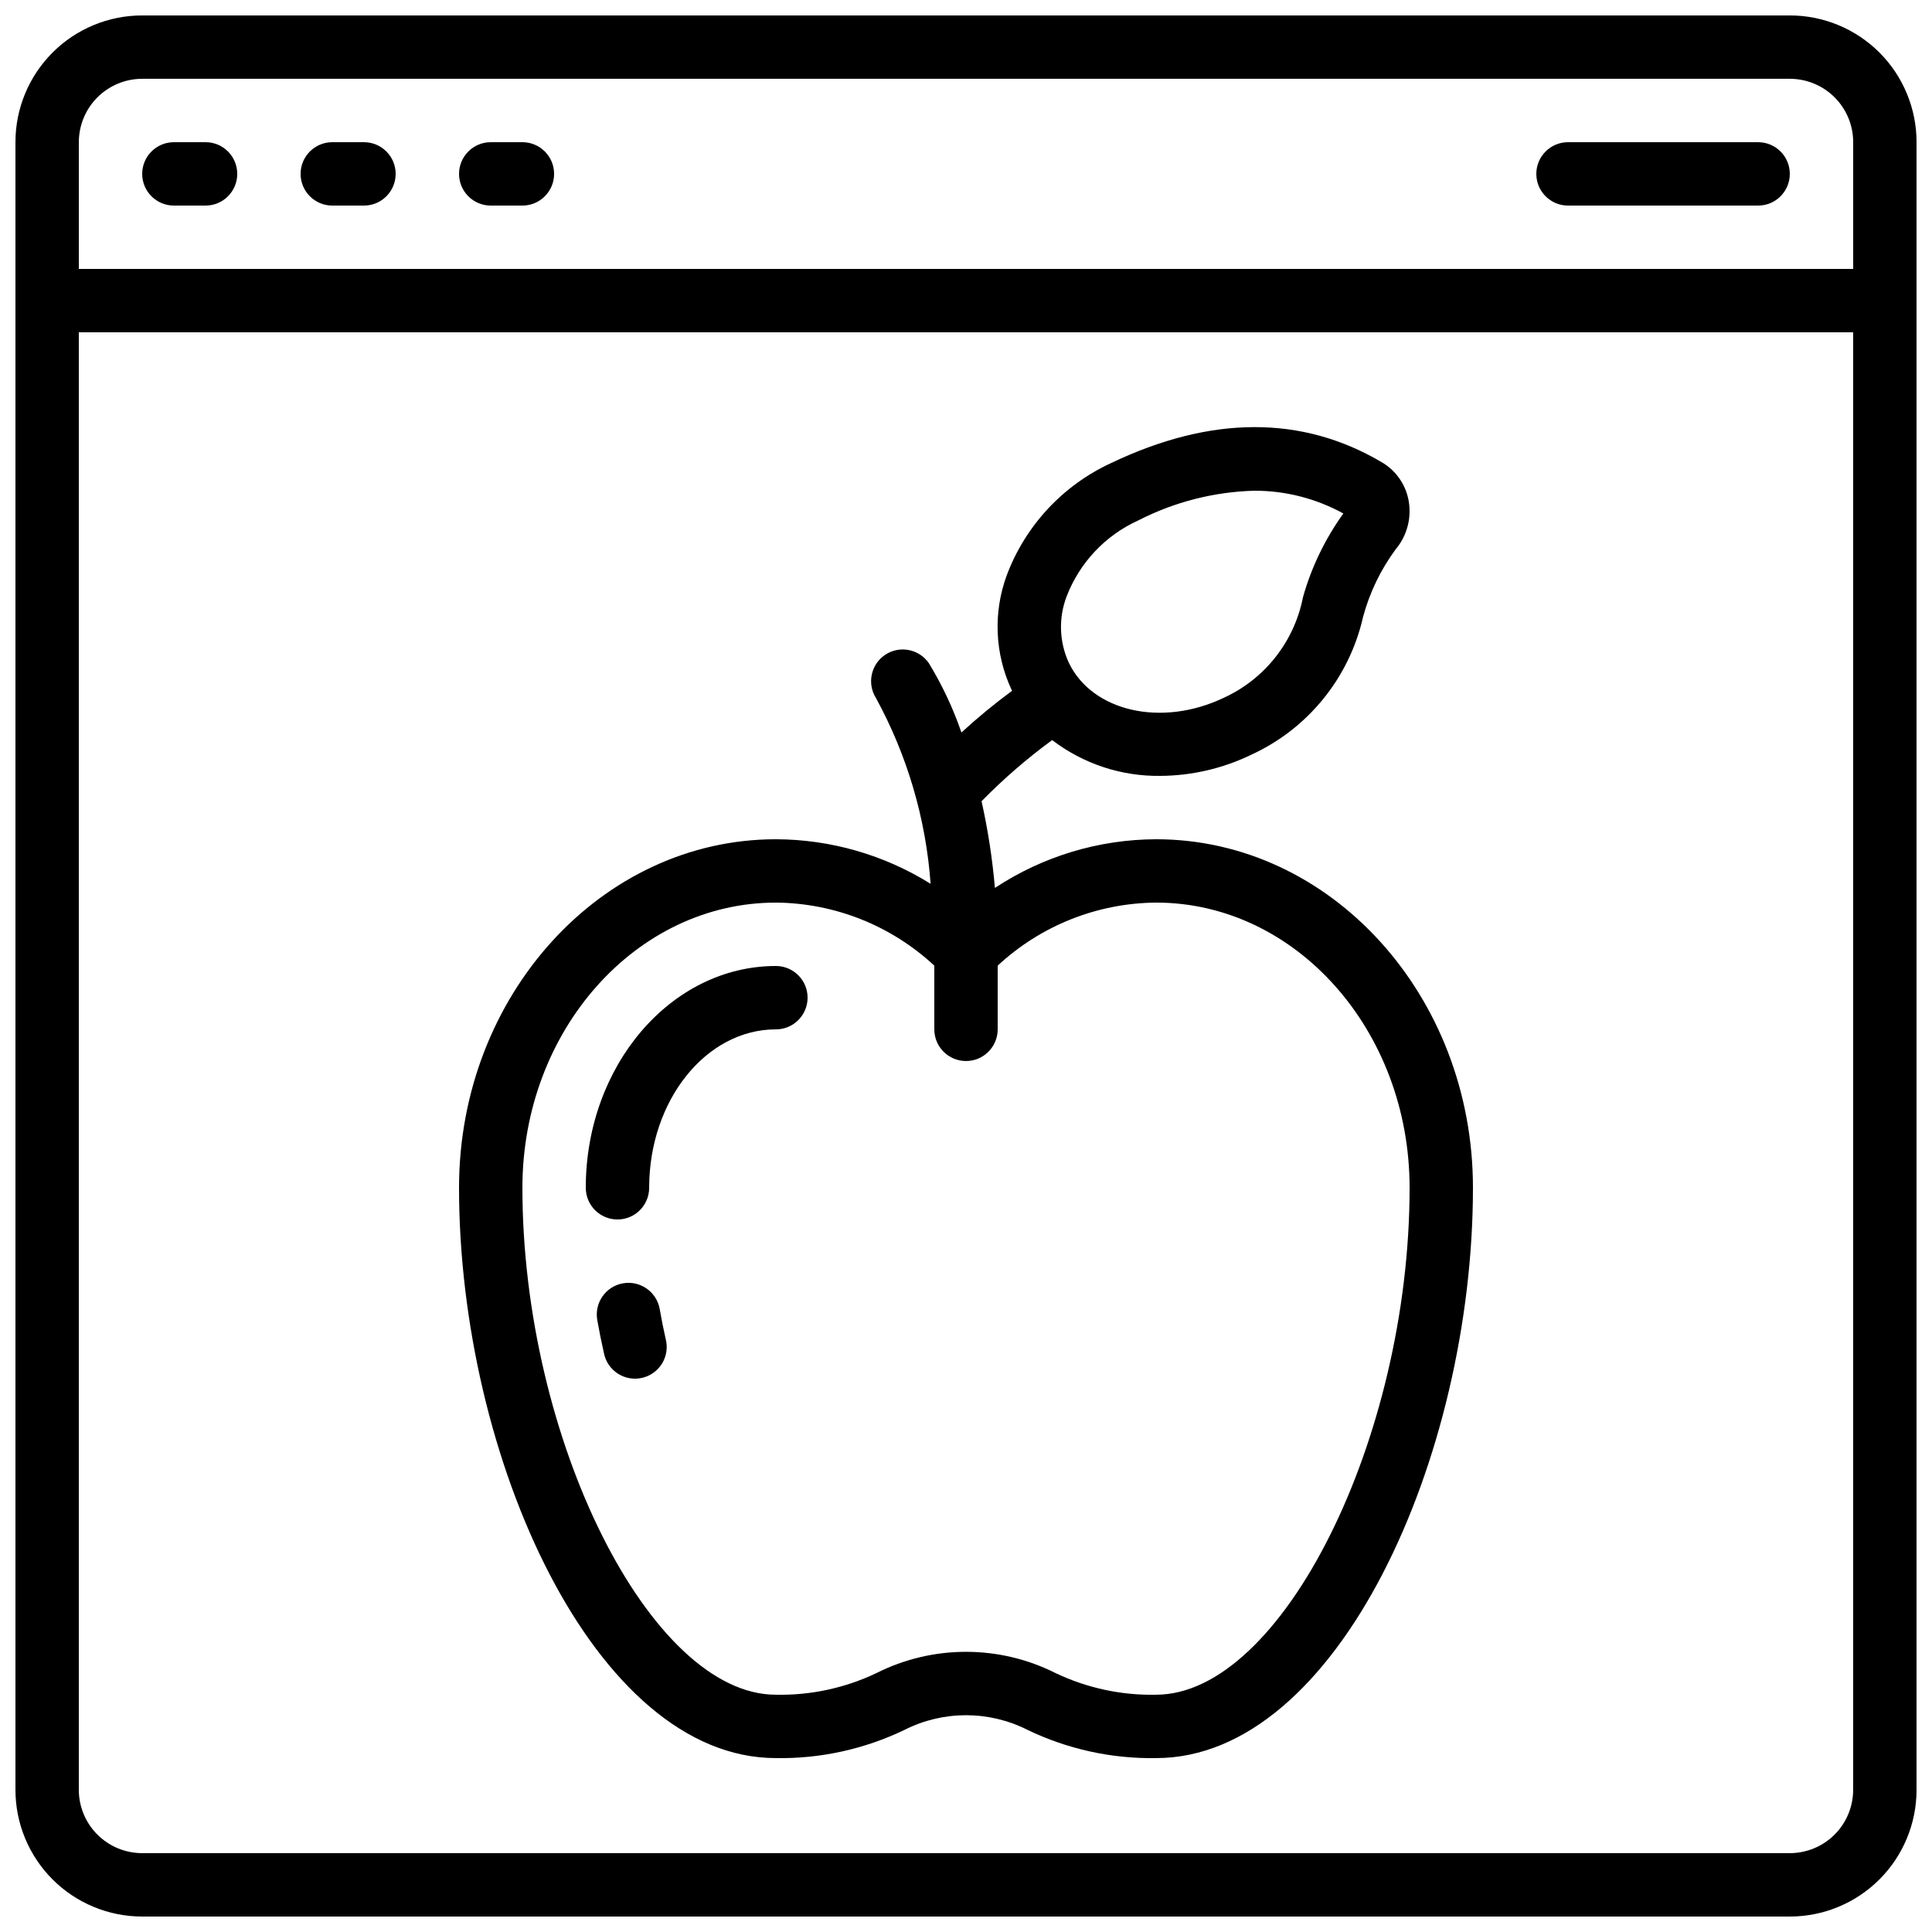 <?xml version="1.0" encoding="UTF-8"?>
<!-- Uploaded to: ICON Repo, www.iconrepo.com, Generator: ICON Repo Mixer Tools -->
<svg width="800px" height="800px" version="1.1" viewBox="144 144 512 512" xmlns="http://www.w3.org/2000/svg">
 <defs>
  <clipPath id="a">
   <path d="m148.09 148.09h503.81v503.81h-503.81z"/>
  </clipPath>
 </defs>
 <g clip-path="url(#a)">
  <path d="m618.32 148.09h-436.64c-8.906 0-17.449 3.539-23.75 9.836-6.297 6.301-9.836 14.844-9.836 23.75v436.64c0 8.906 3.539 17.449 9.836 23.75 6.301 6.297 14.844 9.836 23.75 9.836h436.64c8.906 0 17.449-3.539 23.75-9.836 6.297-6.301 9.836-14.844 9.836-23.75v-436.64c0-8.906-3.539-17.449-9.836-23.75-6.301-6.297-14.844-9.836-23.75-9.836zm-436.64 16.793h436.64c4.453 0 8.727 1.77 11.875 4.918 3.148 3.152 4.918 7.422 4.918 11.875v33.59h-470.22v-33.59c0-4.453 1.77-8.723 4.918-11.875 3.152-3.148 7.422-4.918 11.875-4.918zm436.64 470.22h-436.64c-4.453 0-8.723-1.77-11.875-4.918-3.148-3.148-4.918-7.422-4.918-11.875v-386.25h470.22v386.25c0 4.453-1.77 8.727-4.918 11.875-3.148 3.148-7.422 4.918-11.875 4.918z"/>
 </g>
 <path d="m190.08 198.48h8.398c4.637 0 8.395-3.762 8.395-8.398s-3.758-8.398-8.395-8.398h-8.398c-4.637 0-8.398 3.762-8.398 8.398s3.762 8.398 8.398 8.398z"/>
 <path d="m232.06 198.48h8.398-0.004c4.641 0 8.398-3.762 8.398-8.398s-3.758-8.398-8.398-8.398h-8.395c-4.637 0-8.398 3.762-8.398 8.398s3.762 8.398 8.398 8.398z"/>
 <path d="m274.05 198.48h8.398-0.004c4.641 0 8.398-3.762 8.398-8.398s-3.758-8.398-8.398-8.398h-8.395c-4.637 0-8.398 3.762-8.398 8.398s3.762 8.398 8.398 8.398z"/>
 <path d="m559.54 198.48h50.383-0.004c4.637 0 8.398-3.762 8.398-8.398s-3.762-8.398-8.398-8.398h-50.379c-4.637 0-8.398 3.762-8.398 8.398s3.762 8.398 8.398 8.398z"/>
 <path d="m450.38 366.41c-15.191 0.047-30.039 4.527-42.715 12.898-0.668-7.727-1.852-15.402-3.543-22.973 5.785-5.902 12.043-11.32 18.707-16.207 8.223 6.285 18.32 9.629 28.668 9.488 8.34-0.047 16.566-1.957 24.074-5.594 15.023-6.875 25.984-20.363 29.641-36.473 1.734-6.488 4.676-12.59 8.664-17.988 2.984-3.555 4.238-8.25 3.438-12.82-0.758-4.305-3.371-8.055-7.148-10.254-21.125-12.461-45.242-12.402-71.66 0.203h0.004c-12.801 5.879-22.762 16.578-27.711 29.766-3.641 9.891-3.176 20.828 1.293 30.371 0 0.082 0.102 0.152 0.133 0.227-4.672 3.445-9.156 7.141-13.434 11.066-2.207-6.414-5.102-12.574-8.633-18.371-2.598-3.773-7.742-4.766-11.559-2.231-3.812 2.535-4.894 7.656-2.43 11.516 8.277 15.176 13.203 31.945 14.453 49.184-12.305-7.676-26.504-11.766-41.004-11.809-46.301 0-83.969 41.438-83.969 92.363 0 71.371 35.906 151.14 83.969 151.14 11.797 0.199 23.48-2.367 34.109-7.488 10.234-5.168 22.312-5.168 32.547 0 10.629 5.121 22.309 7.688 34.105 7.488 48.062 0 83.969-79.77 83.969-151.14 0-50.926-37.668-92.363-83.969-92.363zm-23.703-64.379c3.453-8.965 10.301-16.203 19.059-20.152 9.512-4.867 19.992-7.543 30.676-7.832 8.25-0.02 16.367 2.059 23.594 6.035-4.828 6.703-8.449 14.199-10.695 22.152-2.285 11.762-10.102 21.699-20.992 26.684-16.441 7.859-34.855 3.68-41.078-9.305v0.004c-2.547-5.547-2.75-11.887-0.562-17.586zm23.703 291.09c-9.191 0.191-18.305-1.77-26.609-5.719-14.953-7.535-32.59-7.535-47.543 0-8.305 3.949-17.414 5.91-26.609 5.719-33.277 0-67.176-67.805-67.176-134.35 0-41.672 30.137-75.57 67.176-75.57v-0.004c15.594 0.125 30.57 6.09 41.984 16.711v16.879c0 4.637 3.758 8.395 8.398 8.395 4.637 0 8.395-3.758 8.395-8.395v-16.879c11.414-10.621 26.395-16.586 41.984-16.711 37.039 0 67.176 33.898 67.176 75.57 0 66.547-33.898 134.35-67.176 134.35z"/>
 <path d="m349.62 400c-27.785 0-50.383 26.375-50.383 58.777h0.004c0 4.637 3.758 8.395 8.395 8.395 4.637 0 8.398-3.758 8.398-8.395 0-23.148 15.062-41.984 33.586-41.984 4.637 0 8.398-3.762 8.398-8.398s-3.762-8.395-8.398-8.395z"/>
 <path d="m318.83 490.92c-0.801-4.57-5.152-7.629-9.723-6.828-4.57 0.797-7.625 5.148-6.828 9.719 0.531 3.012 1.125 5.953 1.781 8.824h-0.004c0.453 2.219 1.777 4.16 3.68 5.387 1.902 1.227 4.219 1.637 6.426 1.129 2.203-0.504 4.113-1.879 5.293-3.809 1.18-1.934 1.527-4.258 0.969-6.453-0.586-2.586-1.117-5.246-1.594-7.969z"/>
</svg>